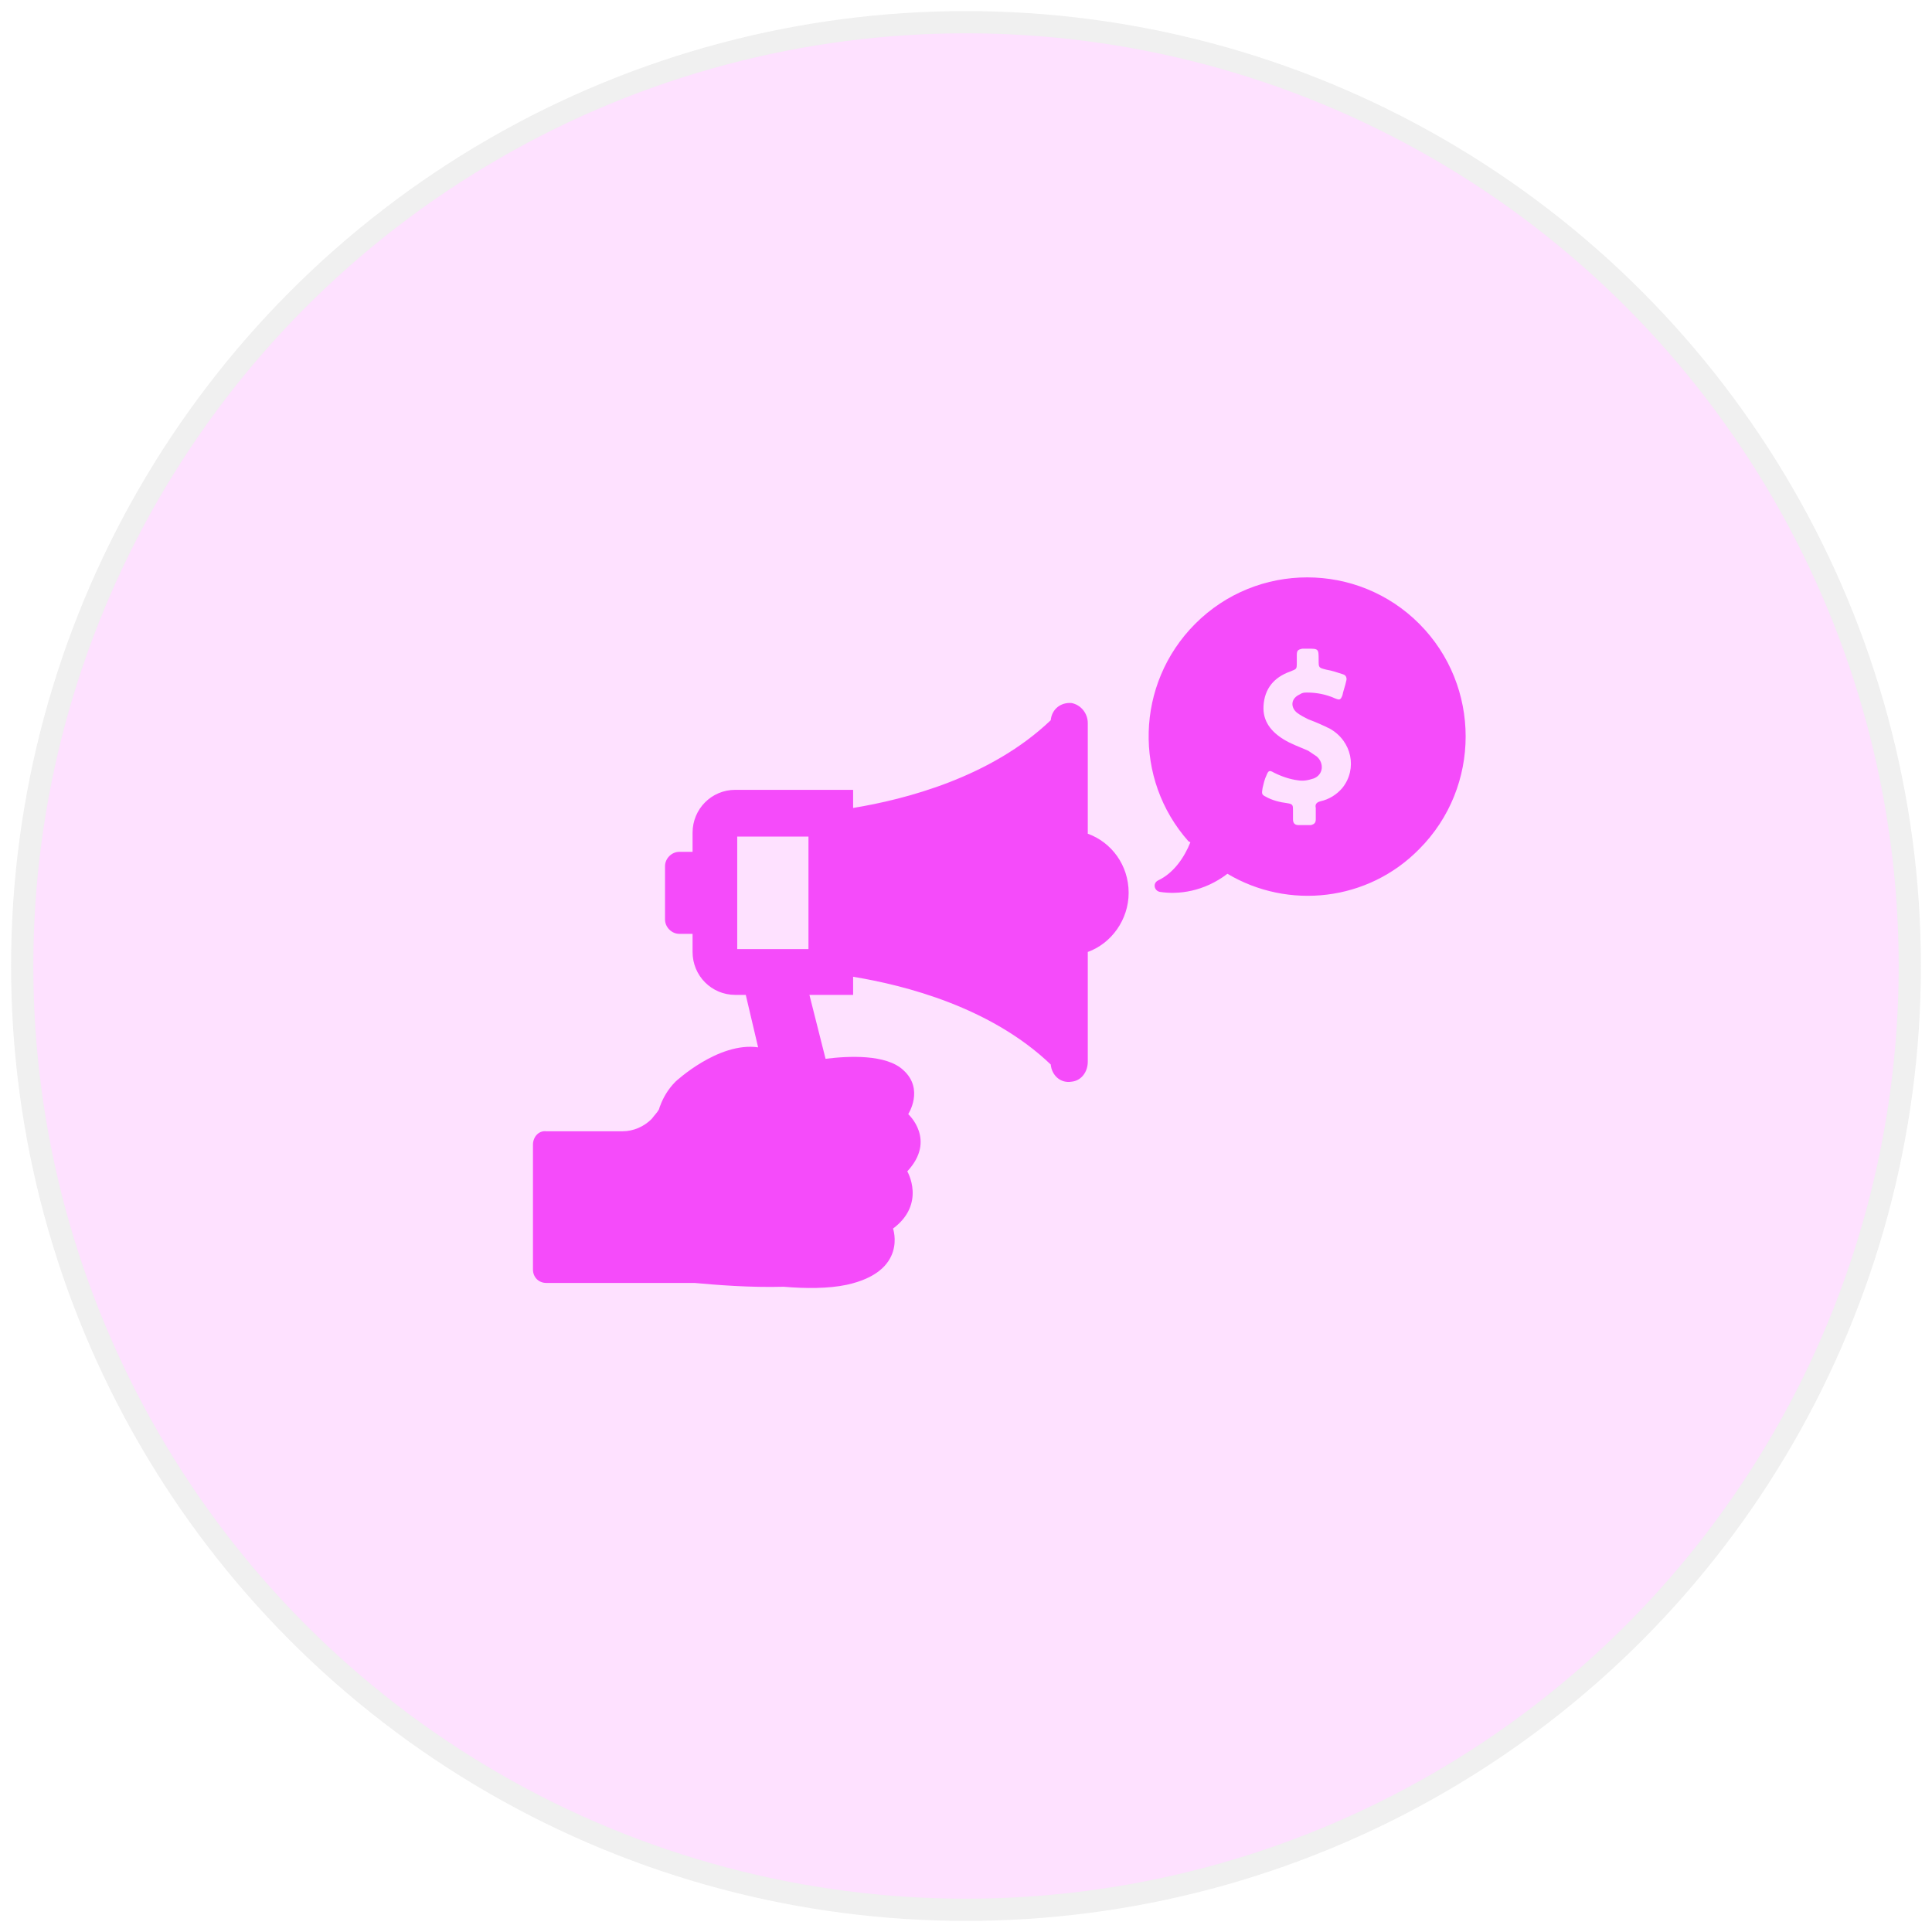 <?xml version="1.0" encoding="UTF-8"?>
<svg width="87px" height="87px" viewBox="0 0 87 87" version="1.1" xmlns="http://www.w3.org/2000/svg" xmlns:xlink="http://www.w3.org/1999/xlink">
    <!-- Generator: Sketch 52.6 (67491) - http://www.bohemiancoding.com/sketch -->
    <title>Group 2</title>
    <desc>Created with Sketch.</desc>
    <g id="Page-1" stroke="none" stroke-width="1" fill="none" fill-rule="evenodd">
        <g id="Artificial-Intelligence" transform="translate(-82, -192)">
            <g id="Group-2" transform="translate(83, 193)">
                <g id="Group-4" fill="#F633FF" opacity="0.151" stroke="#979797">
                    <circle id="Oval-Copy-5" cx="42.5" cy="42.5" r="42.5"></circle>
                </g>
                <g id="noun_Sales-Motivation_416775" transform="translate(23, 25)" fill="#F54BFA" fill-rule="nonzero">
                    <path d="M0,25.544 L0,31.17 C0,31.514 0.257,31.772 0.599,31.772 L7.273,31.772 C8.214,31.858 9.754,31.987 11.294,31.944 C12.278,32.029 13.305,32.029 14.118,31.858 C16.898,31.256 16.214,29.324 16.214,29.324 C17.711,28.207 16.856,26.747 16.856,26.747 C18.182,25.329 16.898,24.17 16.898,24.17 C16.898,24.17 17.626,23.053 16.684,22.194 C15.914,21.464 14.203,21.55 13.176,21.679 L12.449,18.801 L14.417,18.801 L14.417,17.985 C16.77,18.372 20.62,19.359 23.316,21.936 C23.358,22.409 23.743,22.795 24.257,22.709 C24.684,22.667 24.984,22.28 24.984,21.808 L24.984,16.868 C26.053,16.482 26.824,15.408 26.824,14.205 C26.824,12.96 26.053,11.929 24.984,11.543 L24.984,6.561 C24.984,6.131 24.684,5.744 24.257,5.659 C23.743,5.616 23.358,5.959 23.316,6.432 C20.62,9.009 16.77,9.996 14.417,10.383 L14.417,9.567 L9.112,9.567 C8.043,9.567 7.187,10.426 7.187,11.5 L7.187,12.359 L6.588,12.359 C6.246,12.359 5.947,12.659 5.947,13.003 L5.947,15.408 C5.947,15.752 6.246,16.052 6.588,16.052 L7.187,16.052 L7.187,16.868 C7.187,17.942 8.043,18.801 9.112,18.801 L9.583,18.801 L10.139,21.163 C8.342,20.906 6.417,22.709 6.417,22.709 C6.075,23.053 5.861,23.44 5.733,23.783 C5.69,23.869 5.69,23.955 5.647,23.998 C5.604,24.084 5.476,24.213 5.348,24.384 C5.005,24.728 4.535,24.943 4.021,24.943 L0.599,24.943 C0.257,24.9 0,25.201 0,25.544 Z M9.198,16.74 L9.198,11.671 L12.406,11.671 L12.406,16.74 L9.198,16.74 Z M28.15,13.647 C27.893,13.776 27.979,14.12 28.235,14.163 C29.048,14.291 30.203,14.163 31.273,13.347 C34.011,14.979 37.604,14.592 39.914,12.23 C42.695,9.438 42.695,4.885 39.914,2.094 C37.134,-0.698 32.599,-0.698 29.818,2.094 C27.123,4.8 27.037,9.095 29.519,11.886 L29.604,11.929 C29.348,12.573 28.877,13.304 28.15,13.647 Z M32.856,9.481 C32.898,9.309 32.941,9.095 33.027,8.923 C33.112,8.708 33.155,8.665 33.369,8.794 C33.711,8.966 34.096,9.095 34.439,9.137 C34.695,9.18 34.909,9.137 35.166,9.052 C35.594,8.88 35.636,8.364 35.294,8.064 C35.166,7.978 35.037,7.892 34.909,7.806 C34.524,7.634 34.139,7.505 33.797,7.291 C33.241,6.947 32.856,6.475 32.898,5.787 C32.941,5.014 33.369,4.499 34.096,4.241 C34.396,4.112 34.396,4.155 34.396,3.812 C34.396,3.726 34.396,3.597 34.396,3.511 C34.396,3.296 34.439,3.253 34.652,3.21 C34.738,3.21 34.781,3.21 34.866,3.21 C35.38,3.21 35.38,3.21 35.38,3.726 C35.38,4.069 35.38,4.069 35.722,4.155 C35.979,4.198 36.235,4.284 36.492,4.37 C36.62,4.413 36.663,4.542 36.62,4.671 C36.578,4.885 36.492,5.1 36.449,5.315 C36.364,5.53 36.321,5.53 36.107,5.444 C35.722,5.272 35.294,5.186 34.866,5.186 C34.738,5.186 34.652,5.186 34.524,5.272 C34.139,5.444 34.096,5.83 34.396,6.088 C34.567,6.217 34.738,6.303 34.909,6.389 C35.251,6.518 35.551,6.646 35.893,6.818 C36.877,7.377 37.134,8.622 36.449,9.481 C36.193,9.782 35.85,9.996 35.465,10.082 C35.294,10.125 35.209,10.211 35.251,10.383 C35.251,10.555 35.251,10.727 35.251,10.898 C35.251,11.07 35.166,11.113 35.037,11.156 C34.866,11.156 34.652,11.156 34.481,11.156 C34.31,11.156 34.225,11.07 34.225,10.898 C34.225,10.77 34.225,10.641 34.225,10.512 C34.225,10.254 34.225,10.211 33.968,10.168 C33.626,10.125 33.283,10.039 32.984,9.868 C32.813,9.782 32.813,9.739 32.856,9.481 Z" id="Shape"></path>
                </g>
            </g>
        </g>
    </g>
</svg>